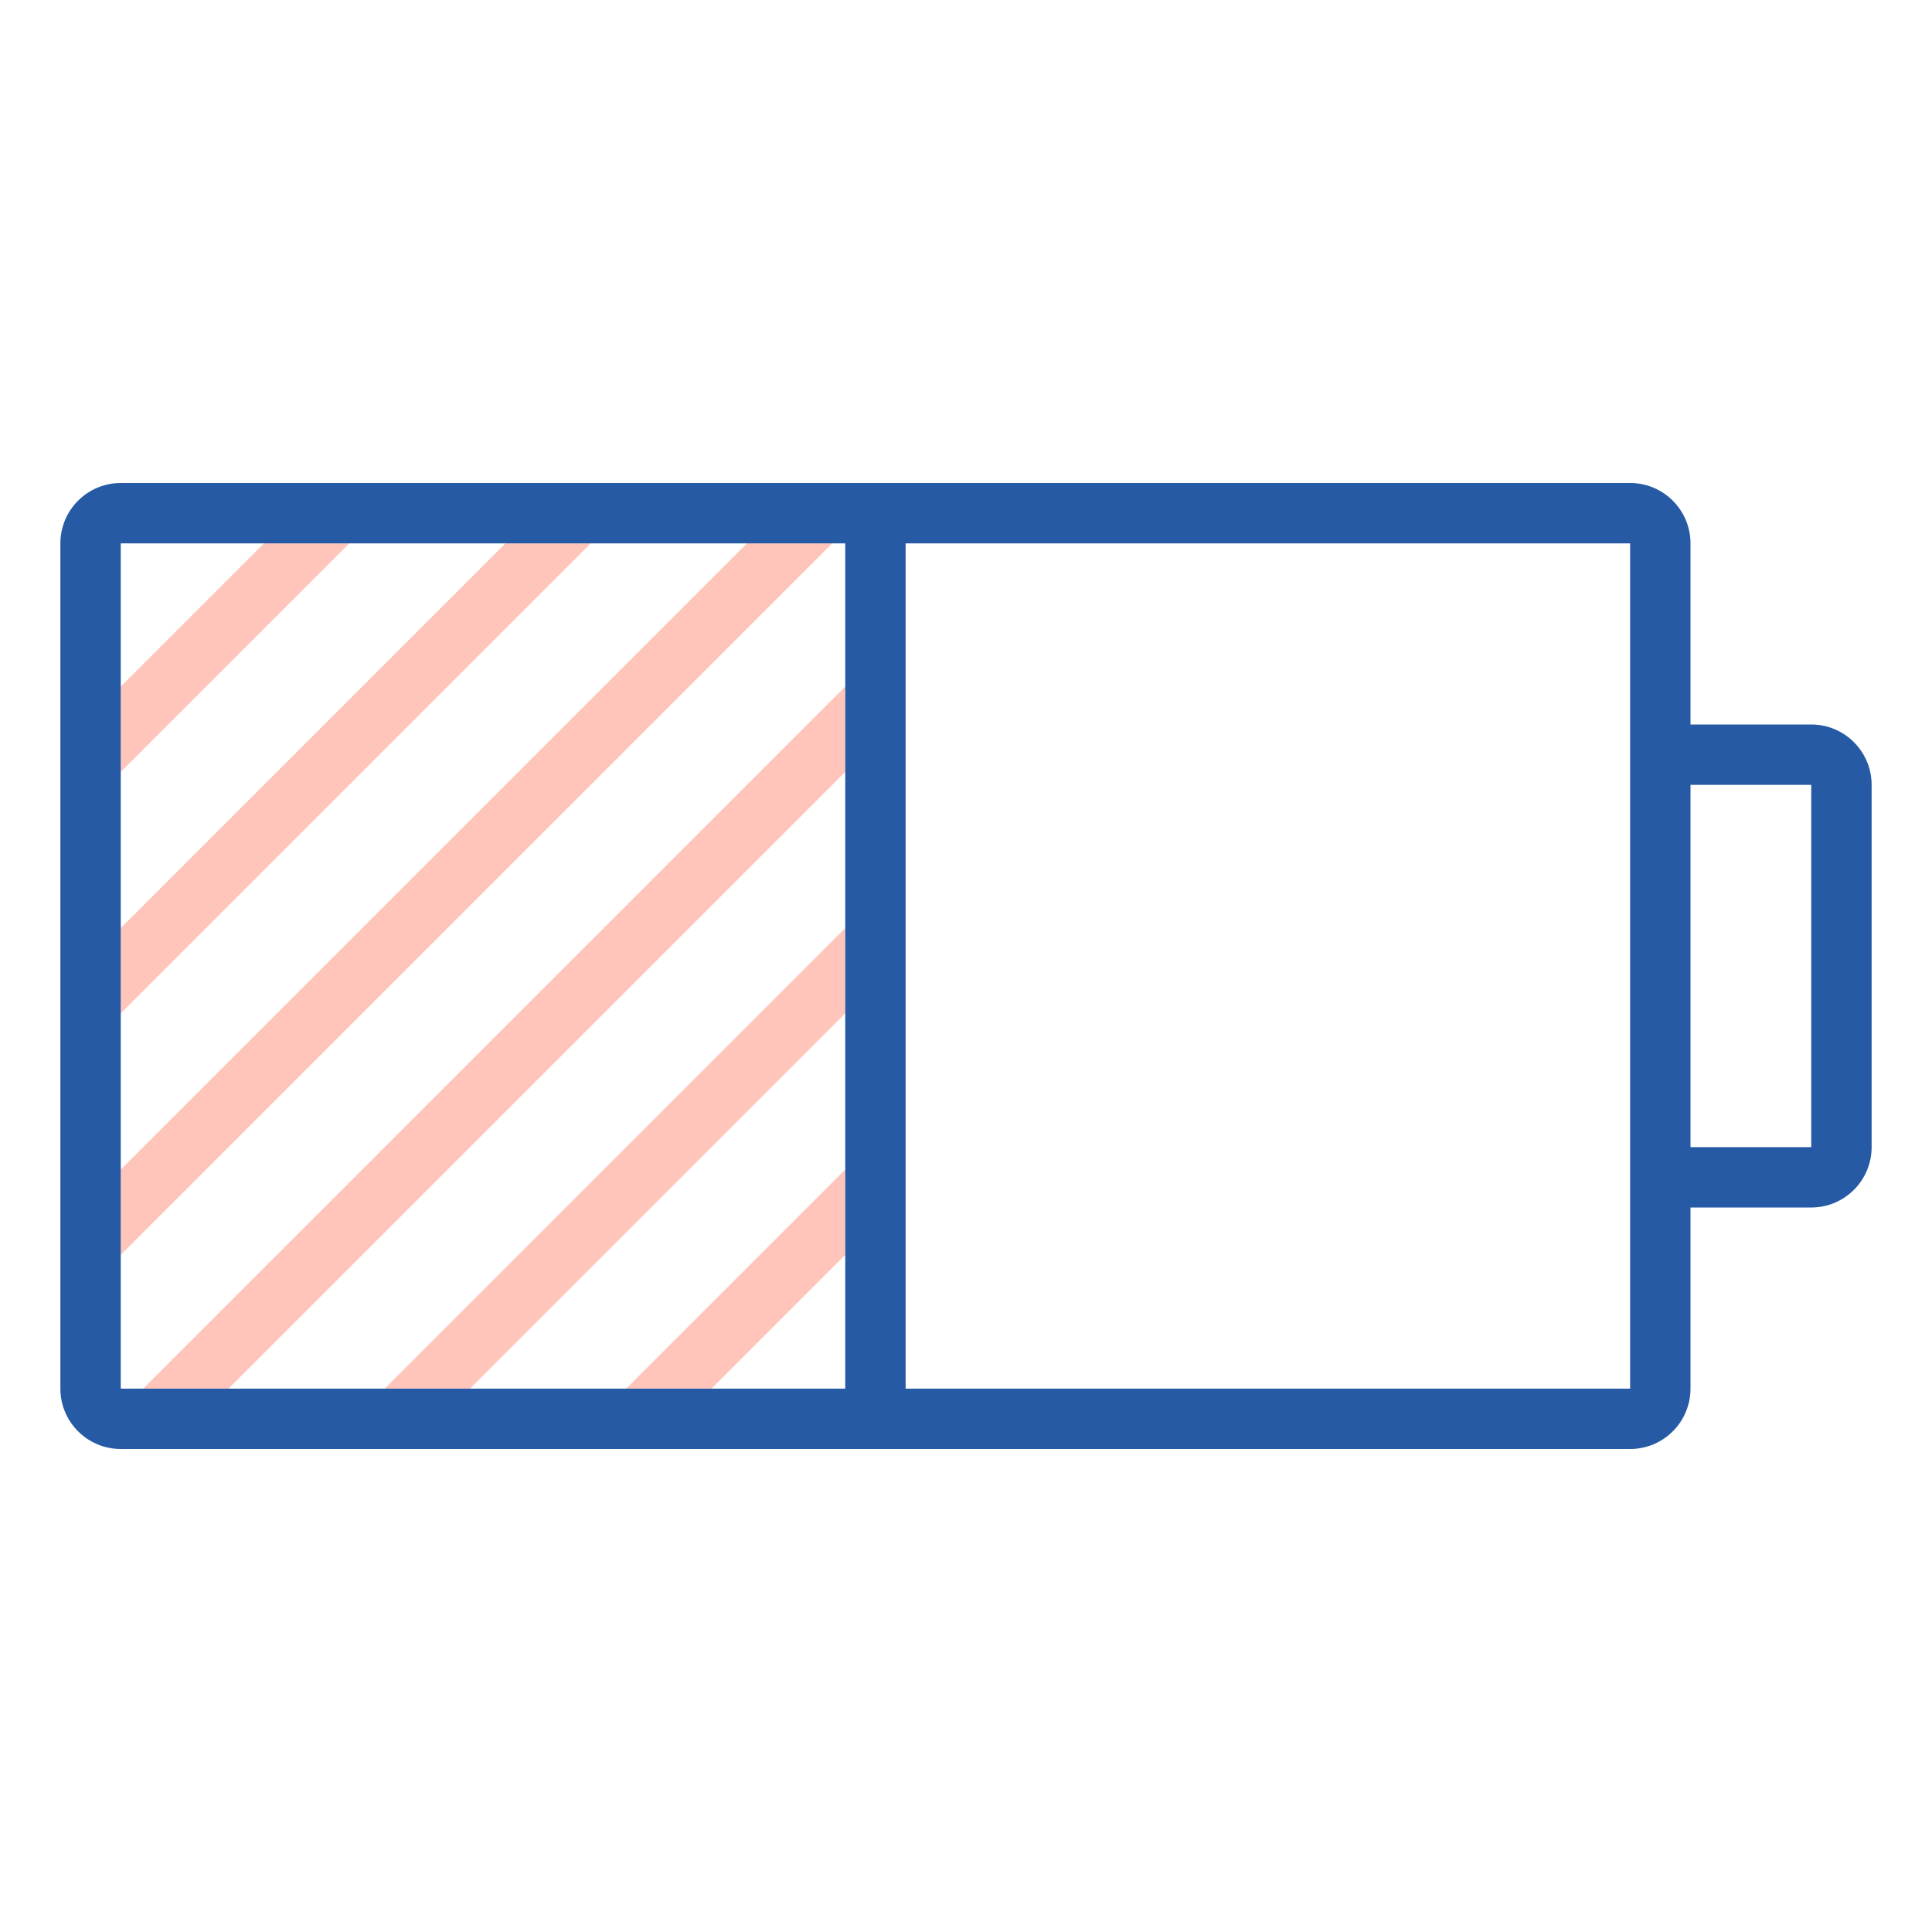 <?xml version="1.0" encoding="utf-8"?>
<svg version="1.1" id="Uploaded to svgrepo.com" xmlns="http://www.w3.org/2000/svg" xmlns:xlink="http://www.w3.org/1999/xlink" 
	 width="800px" height="800px" viewBox="0 0 32 32" xml:space="preserve">
<style type="text/css">
	.hatch_een{fill:#265AA5;}
	.hatch_twee{fill:#FFC5BB;}
	.st0{fill:#333B3A;}
</style>
<g>
	<path class="hatch_twee" d="M2,12.785v-1.414L4.371,9h1.414L2,12.785z M9.785,9H8.371L2,15.371v1.414L9.785,9z M10.371,23h1.414
		L14,20.785v-1.414L10.371,23z M14,16.785v-1.414L6.371,23h1.414L14,16.785z M13.785,9h-1.414L2,19.371v1.414L13.785,9z M14,12.785
		v-1.414L2.371,23h1.414L14,12.785z"/>
	<path class="hatch_een" d="M30,12h-2V9c0-0.552-0.448-1-1-1H2C1.448,8,1,8.448,1,9v14c0,0.552,0.448,1,1,1h25c0.552,0,1-0.448,1-1
		v-3h2c0.552,0,1-0.448,1-1v-6C31,12.448,30.552,12,30,12z M2,9h12v14H2V9z M27,23H15V9h12V23z M30,19h-2v-6h2V19z"/>
</g>
</svg>